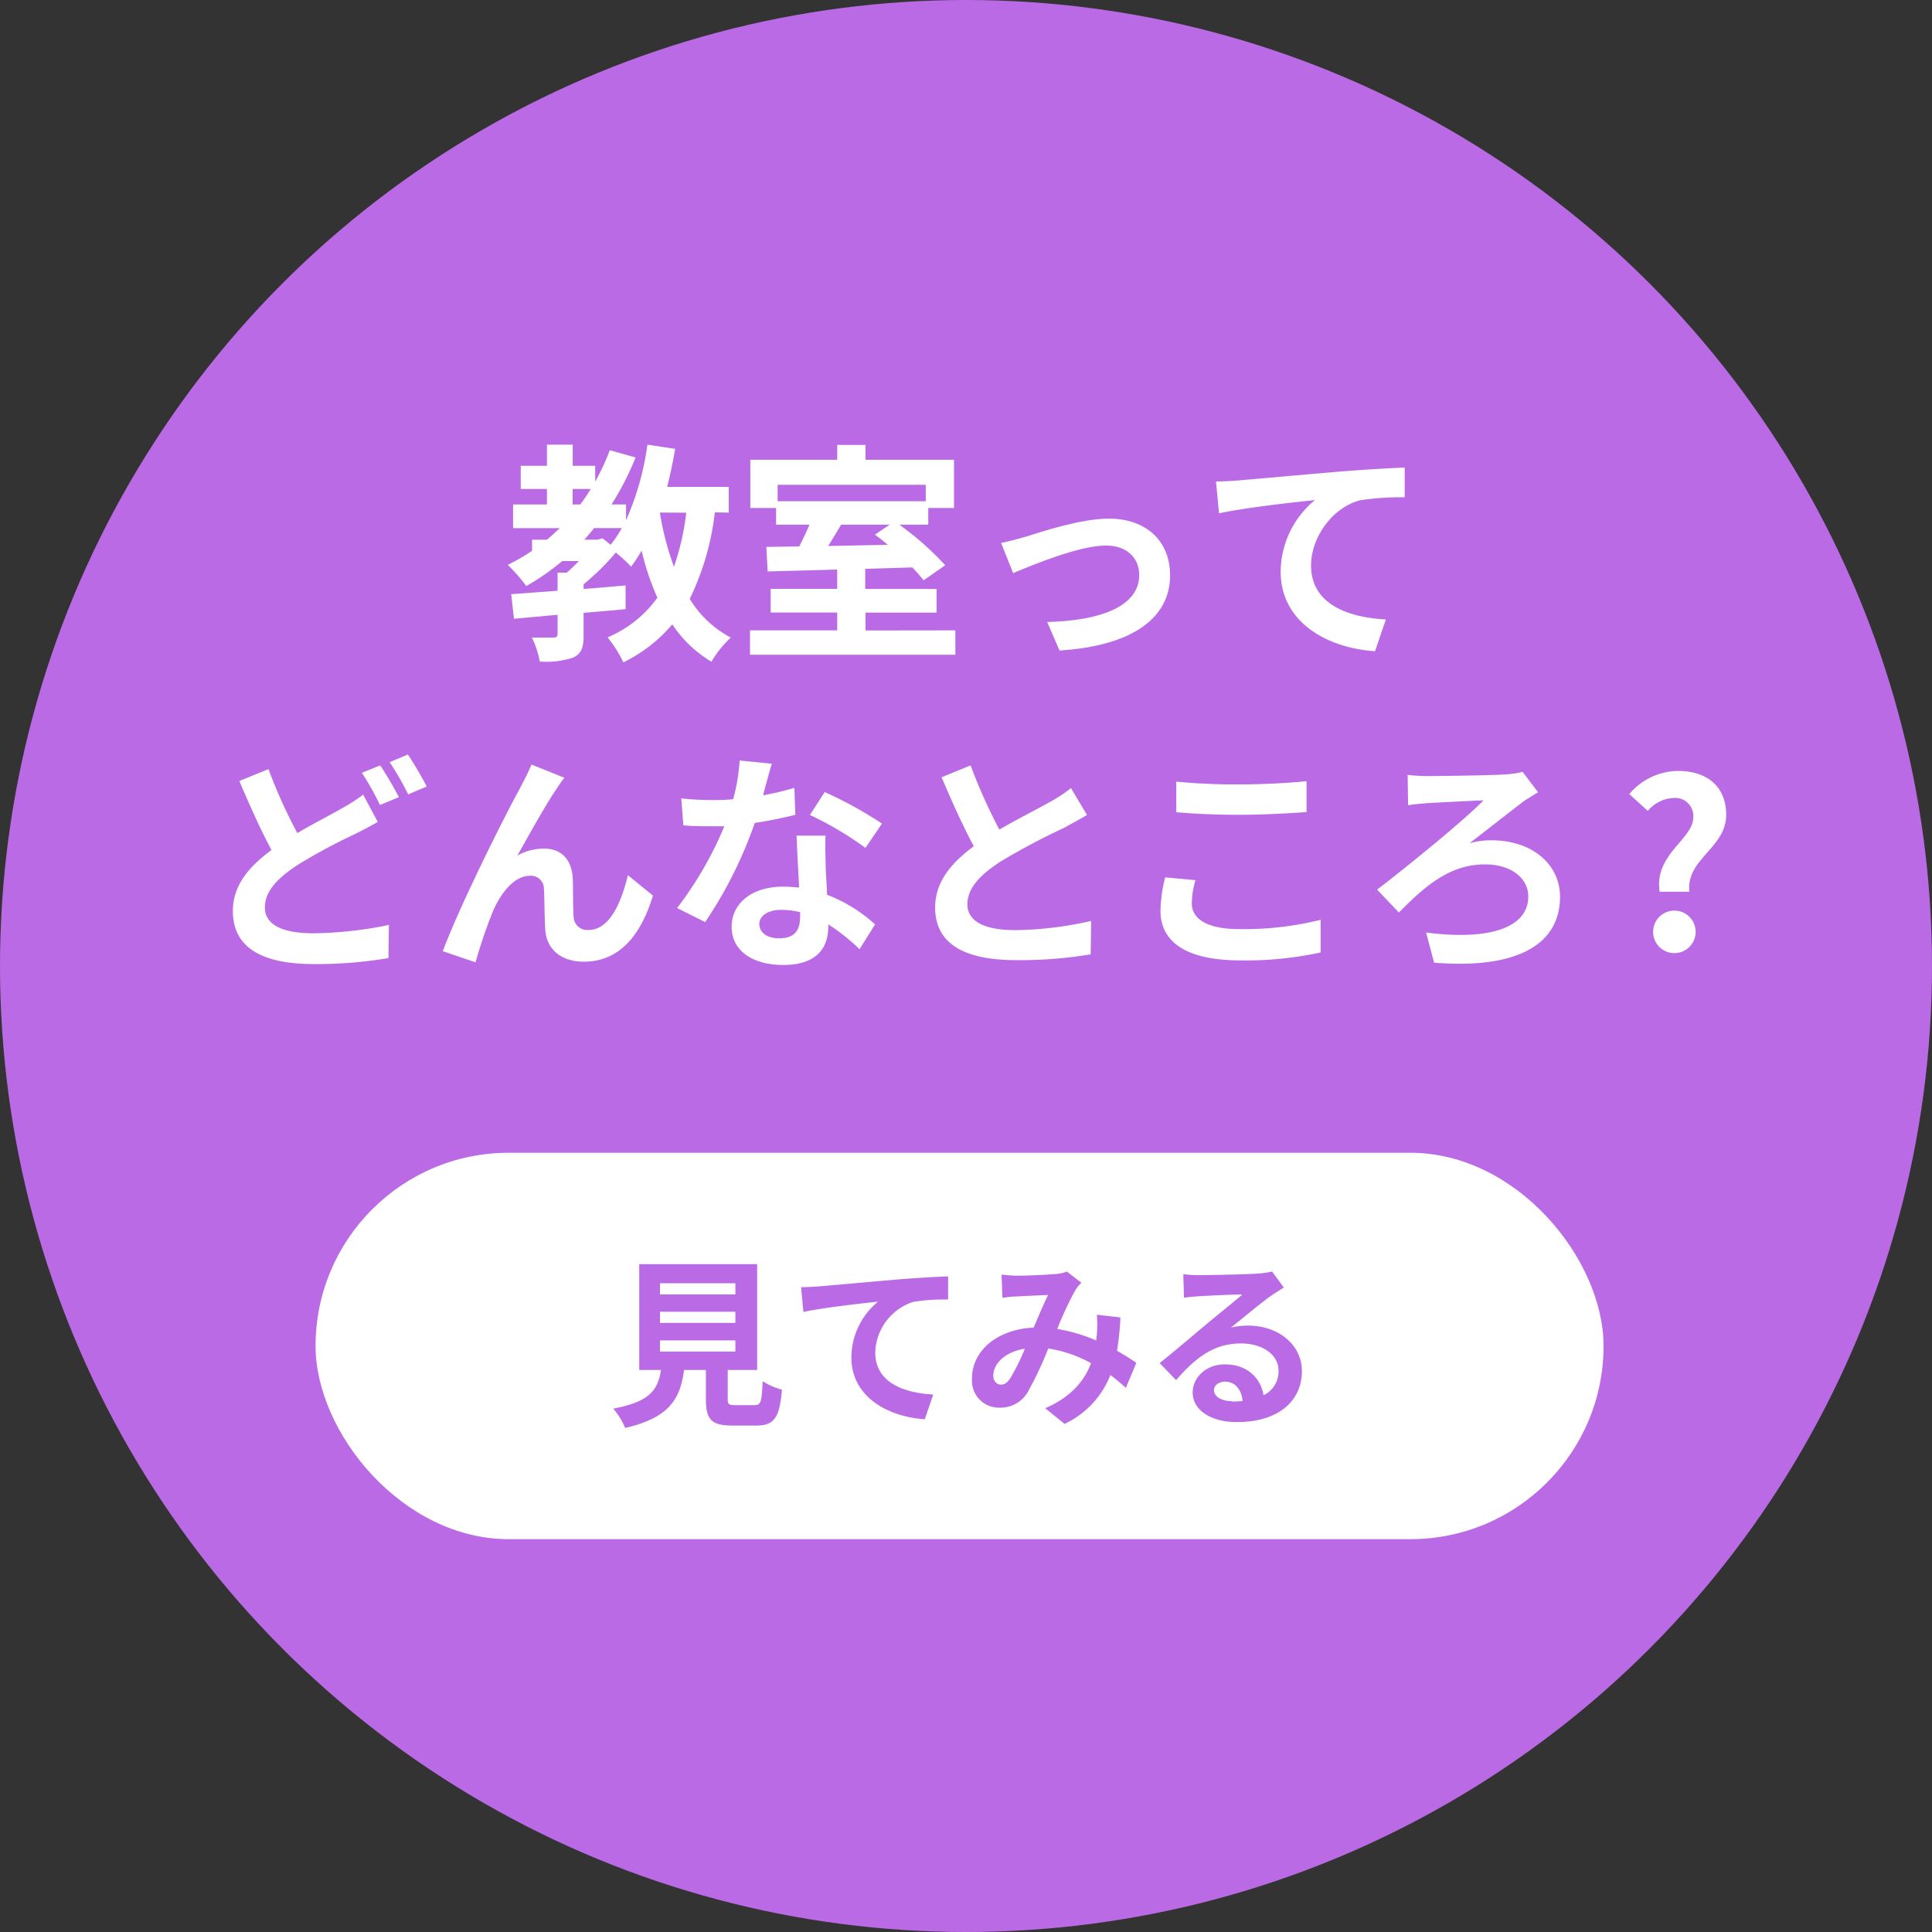 <svg xmlns="http://www.w3.org/2000/svg" viewBox="0 0 300 300"><rect x="0" y="0" width="300" height="300" fill="#333333" stroke="none"/><defs><style>.cls-1{fill:#bb6ae6;}.cls-2{fill:#fff;}</style></defs><g id="レイヤー_1" data-name="レイヤー 1"><circle class="cls-1" cx="150" cy="150" r="150"/><path class="cls-2" d="M111,79.56A41.45,41.45,0,0,1,107.1,93a16.48,16.48,0,0,0,6.37,6,17,17,0,0,0-3,3.75,19,19,0,0,1-6.08-5.8,23.3,23.3,0,0,1-7.6,5.9,18.38,18.38,0,0,0-2.45-3.88,18.21,18.21,0,0,0,7.74-6.16,40.17,40.17,0,0,1-2.45-7.31A29.06,29.06,0,0,1,98,88a21.73,21.73,0,0,0-2.38-2.2,37.9,37.9,0,0,1-5,4.93v.72c2.16-.14,4.36-.36,6.52-.54v3.68c-2.16.21-4.36.39-6.52.57v3.53c0,1.83-.32,2.81-1.62,3.42a13.34,13.34,0,0,1-5.18.61A14.58,14.58,0,0,0,82.59,99c1.36,0,3,0,3.38,0s.61-.14.61-.54V95.47l-6.77.61-.43-3.81,7.2-.54V88.92H88c.62-.54,1.27-1.15,1.88-1.8H87.3A36.7,36.7,0,0,1,81.72,91a25.25,25.25,0,0,0-2.88-3.28,33.28,33.28,0,0,0,3.78-2.19V83.81h2.31c.68-.58,1.33-1.19,2-1.8H79.67V78.34h5.26V75.93H80.86v-3.6h4.07V69.05h4v3.28h3.49v2.44a34.33,34.33,0,0,0,2.27-4.86l4,1.12a43.31,43.31,0,0,1-3.74,7.31h2.26v2.45a43.32,43.32,0,0,0,3.32-11.74l4.31.65c-.35,2-.75,4-1.25,5.9h9.57v4ZM88.92,78.34h1.19c.57-.79,1.11-1.59,1.62-2.41H88.92Zm4.64,5.25,1.26,1A17.67,17.67,0,0,0,96.55,82H92.27c-.51.61-1,1.22-1.55,1.8h2.09Zm8.9-4A45.17,45.17,0,0,0,104.65,88a38.69,38.69,0,0,0,1.91-8.39Z"/><path class="cls-2" d="M148.35,97.88v3.78H116.46V97.88H130V95.11H119.67V91.44H130v-3c-4,.11-7.81.22-10.8.29L119,84.92l5.11-.07c.54-1.08,1.12-2.27,1.58-3.38h-5.18V78.88h-4V71.39H130v-2.3h4.39v2.3h13.75v7.49h-4v2.59h-4.5a45.92,45.92,0,0,1,7.13,6.3l-3.35,2.34c-.47-.61-1.08-1.3-1.76-2l-7.31.22v3.13h11.08v3.67H134.39v2.77Zm-27.6-22.6v2.55h23V75.28Zm9.86,6.19c-.65,1.11-1.37,2.27-2,3.31l9.25-.18c-.68-.58-1.36-1.12-2-1.58l2.3-1.55Z"/><path class="cls-2" d="M159.27,83.34c2.44-.76,8.56-2.81,12.92-2.81,5.69,0,9.5,3.39,9.5,8.82,0,6.52-5.72,10.94-17.17,11.66l-1.91-4.42c8.25-.22,14.29-2.41,14.29-7.31,0-2.7-2-4.57-5.14-4.57-4.18,0-11.38,3-14.44,4.28l-1.87-4.68C156.53,84.1,158.19,83.66,159.27,83.34Z"/><path class="cls-2" d="M192.42,74.59c3-.25,8.93-.79,15.52-1.36,3.7-.29,7.66-.54,10.18-.62l0,4.61a41.35,41.35,0,0,0-6.95.47c-4.35,1.15-7.59,5.83-7.59,10.11,0,5.91,5.54,8.07,11.62,8.39l-1.69,4.93c-7.52-.5-14.65-4.57-14.65-12.34a14.52,14.52,0,0,1,5.33-11.13c-3.39.36-10.73,1.16-14.9,2.06l-.47-4.94C190.3,74.74,191.7,74.67,192.42,74.59Z"/><path class="cls-2" d="M46.17,129.36c2.63-1.55,5.18-2.84,6.87-3.81a27.51,27.51,0,0,0,3.35-2.16l2.27,4.24c-1.15.65-2.3,1.26-3.6,1.91a89.14,89.14,0,0,0-8.93,4.82c-3,2-5,4-5,6.56s2.52,4,7.52,4a60.62,60.62,0,0,0,11.74-1.3l-.07,5.15a66.53,66.53,0,0,1-11.56.93c-7.16,0-12.6-2-12.6-8.24,0-4,2.52-6.91,6-9.47-1.66-3.06-3.38-6.94-5-10.72l4.53-1.84A79.71,79.71,0,0,0,46.17,129.36Zm15.77-5.58L59,125a42.18,42.18,0,0,0-2.81-5l2.85-1.15A55.34,55.34,0,0,1,61.94,123.78Zm4.32-1.65-2.88,1.22a43.71,43.71,0,0,0-2.88-5l2.84-1.19A56.66,56.66,0,0,1,66.26,122.13Z"/><path class="cls-2" d="M86.42,122.49c-1.77,2.59-4.29,7.2-6.09,10.36a8.48,8.48,0,0,1,4.14-1.08c2.7,0,4.32,1.69,4.47,4.68.07,1.62,0,4.5.14,6a2.1,2.1,0,0,0,2.34,1.95c3.13,0,5-4,6.08-8.5l3.89,3.17c-1.87,6.16-5.22,10.26-10.72,10.26-4,0-5.87-2.38-6-5-.14-1.91-.1-4.86-.21-6.34a2,2,0,0,0-2.13-2c-2.44,0-4.46,2.52-5.76,5.44a77,77,0,0,0-2.73,8l-5.08-1.73c2.67-7.2,10.05-21.89,12-25.31.47-1,1.16-2.16,1.77-3.67l5.11,2.05C87.21,121.3,86.81,121.91,86.42,122.49Z"/><path class="cls-2" d="M118.49,123.49a43.17,43.17,0,0,0,4.86-1.15l.15,4.18a63.37,63.37,0,0,1-6.3,1.26,66.42,66.42,0,0,1-7.7,15.4L105.14,141a56.87,56.87,0,0,0,7.34-12.7c-.65,0-1.26,0-1.87,0-1.47,0-3,0-4.5-.14l-.32-4.18a45.41,45.41,0,0,0,4.79.25c1.08,0,2.15,0,3.27-.14a29.7,29.7,0,0,0,1-6l5,.5C119.5,119.71,119,121.55,118.49,123.49Zm9.72,10.87c0,1,.15,2.78.22,4.58a23.59,23.59,0,0,1,7.45,4.6l-2.41,3.85a30.75,30.75,0,0,0-4.86-3.85v.36c0,3.35-1.84,5.94-7,5.94-4.46,0-8-2-8-5.94,0-3.52,3-6.22,8-6.22.86,0,1.65.07,2.48.14-.14-2.66-.32-5.87-.4-8.06h4.5C128.11,131.27,128.18,132.78,128.21,134.36ZM121,145.7c2.49,0,3.24-1.36,3.24-3.34v-.72a12.6,12.6,0,0,0-2.91-.36c-2.09,0-3.42.93-3.42,2.19S119,145.7,121,145.7Zm4.76-19.15,2.3-3.56a61.92,61.92,0,0,1,8.89,4.9l-2.56,3.77A52.55,52.55,0,0,0,125.77,126.55Z"/><path class="cls-2" d="M155.18,128.82c2.95-1.73,6.08-3.27,7.77-4.25a22.12,22.12,0,0,0,3.35-2.19l2.49,4.17c-1.08.65-2.24,1.26-3.57,2a105.31,105.31,0,0,0-10,5.32c-3,2-5,4-5,6.56s2.49,4,7.49,4A55,55,0,0,0,169.43,143l-.07,5.19a66.78,66.78,0,0,1-11.55.9c-7.17,0-12.6-2-12.6-8.17,0-4,2.52-6.95,6-9.51-1.65-3.06-3.38-6.91-5-10.72l4.5-1.84A86,86,0,0,0,155.18,128.82Z"/><path class="cls-2" d="M185.06,140.27c0,2.3,2.19,4,7.38,4a49.39,49.39,0,0,0,12.63-1.44l0,5.07a55.17,55.17,0,0,1-12.49,1.23c-8.24,0-12.38-2.78-12.38-7.71a23.18,23.18,0,0,1,.72-5.18l4.71.43A13.27,13.27,0,0,0,185.06,140.27Zm7.38-18.47c3.56,0,7.67-.21,10.44-.5v4.79c-2.52.21-7,.43-10.41.43-3.78,0-6.91-.15-9.82-.4v-4.75A93.85,93.85,0,0,0,192.44,121.8Z"/><path class="cls-2" d="M221.53,120.51c1.94,0,10-.11,12.31-.26a17.44,17.44,0,0,0,2.59-.39l2.41,3.17c-.65.36-1.47.9-2,1.22-2.09,1.55-5.54,4.32-8.67,6.69a12.42,12.42,0,0,1,3.42-.46c6.33,0,10.65,3.74,10.65,8.78,0,7.13-6.23,11.3-19.55,10.22l-1.25-4.68c10,1.3,15.87-.82,15.87-5.58,0-2.84-2.63-5-6.73-5-5.58,0-9.5,3.56-13.36,7.48l-3.38-3.56c4.79-3.67,13.68-10.91,16.52-13.86-2,.07-7,.33-8.71.43-.9.08-2.2.18-3,.33l-.07-4.72A27.5,27.5,0,0,0,221.53,120.51Z"/><path class="cls-2" d="M262.93,126.91a2.81,2.81,0,0,0-3.06-3,5.54,5.54,0,0,0-4,2L253,123.31a10,10,0,0,1,7.56-3.6c4.31,0,7.48,2.24,7.48,6.84,0,5.11-6.26,6.84-5.72,11.92h-4.61C256.81,132.67,262.93,130.33,262.93,126.91Zm-6.23,17.68A3.3,3.3,0,1,1,260,148,3.29,3.29,0,0,1,256.7,144.59Z"/><rect class="cls-2" x="49" y="179" width="200" height="60" rx="30"/><path class="cls-1" d="M117.15,218.19c1,0,1.13-.47,1.27-3.72a10.8,10.8,0,0,0,3,1.32c-.37,4.42-1.24,5.57-4,5.57h-3.69c-3.33,0-4.12-1-4.12-4.14v-4.49h-3.39c-.59,4.46-2.24,7.4-9.15,9a10.74,10.74,0,0,0-1.85-3c5.74-1.07,6.94-2.94,7.42-6H99.26V196.3h18.31v16.43H113v4.46c0,.89.17,1,1.23,1ZM102.48,201h11.71v-1.74H102.48Zm0,4.42h11.71v-1.73H102.48Zm0,4.45h11.71v-1.73H102.48Z"/><path class="cls-1" d="M127.23,199.74c2.32-.19,6.94-.61,12.07-1.06,2.88-.23,6-.42,7.92-.48l0,3.59a30.45,30.45,0,0,0-5.4.36,8.52,8.52,0,0,0-5.91,7.87c0,4.59,4.31,6.27,9,6.52l-1.31,3.84c-5.86-.39-11.4-3.56-11.4-9.61a11.3,11.3,0,0,1,4.14-8.65c-2.63.28-8.34.9-11.59,1.6l-.36-3.84C125.58,199.85,126.67,199.8,127.23,199.74Z"/><path class="cls-1" d="M157.88,198.09c1.6,0,4.57-.14,5.88-.25a6.32,6.32,0,0,0,1.91-.39l2.24,1.73a6.73,6.73,0,0,0-.95,1.18,57.13,57.13,0,0,0-2.8,6,25.56,25.56,0,0,1,6.07,1.79c0-.33.06-.64.09-.95a19.34,19.34,0,0,0,0-3.05l3.66.42a45.23,45.23,0,0,1-.53,5.18c1.18.67,2.19,1.31,3,1.87l-1.63,3.89a30.76,30.76,0,0,0-2.4-2,14,14,0,0,1-7.12,7.59l-3-2.43c4.22-1.82,6.18-4.48,7.11-7a19.57,19.57,0,0,0-6.64-2.27,55.37,55.37,0,0,1-3.16,6.72,4.88,4.88,0,0,1-4.37,2.46,4.19,4.19,0,0,1-4.31-4.53c0-4.34,3.95-7.64,9.57-7.9.79-1.84,1.6-3.75,2.24-5.07-1.12.06-3.52.15-4.81.23-.56,0-1.54.11-2.27.22l-.14-3.61C156.32,198,157.27,198.09,157.88,198.09ZM155.42,215c.56,0,1-.28,1.46-1a31.84,31.84,0,0,0,2.26-4.57c-3.13.48-4.9,2.38-4.9,4.15C154.24,214.47,154.78,215,155.42,215Z"/><path class="cls-1" d="M186.33,198c1.48,0,7.47-.11,9.07-.25a12.23,12.23,0,0,0,2.13-.31l1.82,2.49c-.65.42-1.32.81-2,1.29-1.51,1.06-4.45,3.53-6.22,4.93a11.21,11.21,0,0,1,2.66-.31c4.76,0,8.37,3,8.37,7.06,0,4.42-3.36,7.92-10.13,7.92-3.89,0-6.83-1.79-6.83-4.59,0-2.27,2-4.37,5-4.37,3.47,0,5.57,2.13,6,4.79a4.06,4.06,0,0,0,2.33-3.81c0-2.52-2.52-4.23-5.83-4.23-4.28,0-7.08,2.27-10.08,5.69l-2.55-2.64c2-1.59,5.38-4.45,7-5.82s4.48-3.64,5.85-4.84c-1.42,0-5.29.19-6.77.28-.76.05-1.65.14-2.3.22l-.11-3.64A19.72,19.72,0,0,0,186.33,198Zm5,19.63a13.51,13.51,0,0,0,1.62-.09c-.17-1.81-1.2-3-2.71-3-1.07,0-1.74.64-1.74,1.34C188.54,216.88,189.69,217.58,191.37,217.58Z"/></g></svg>